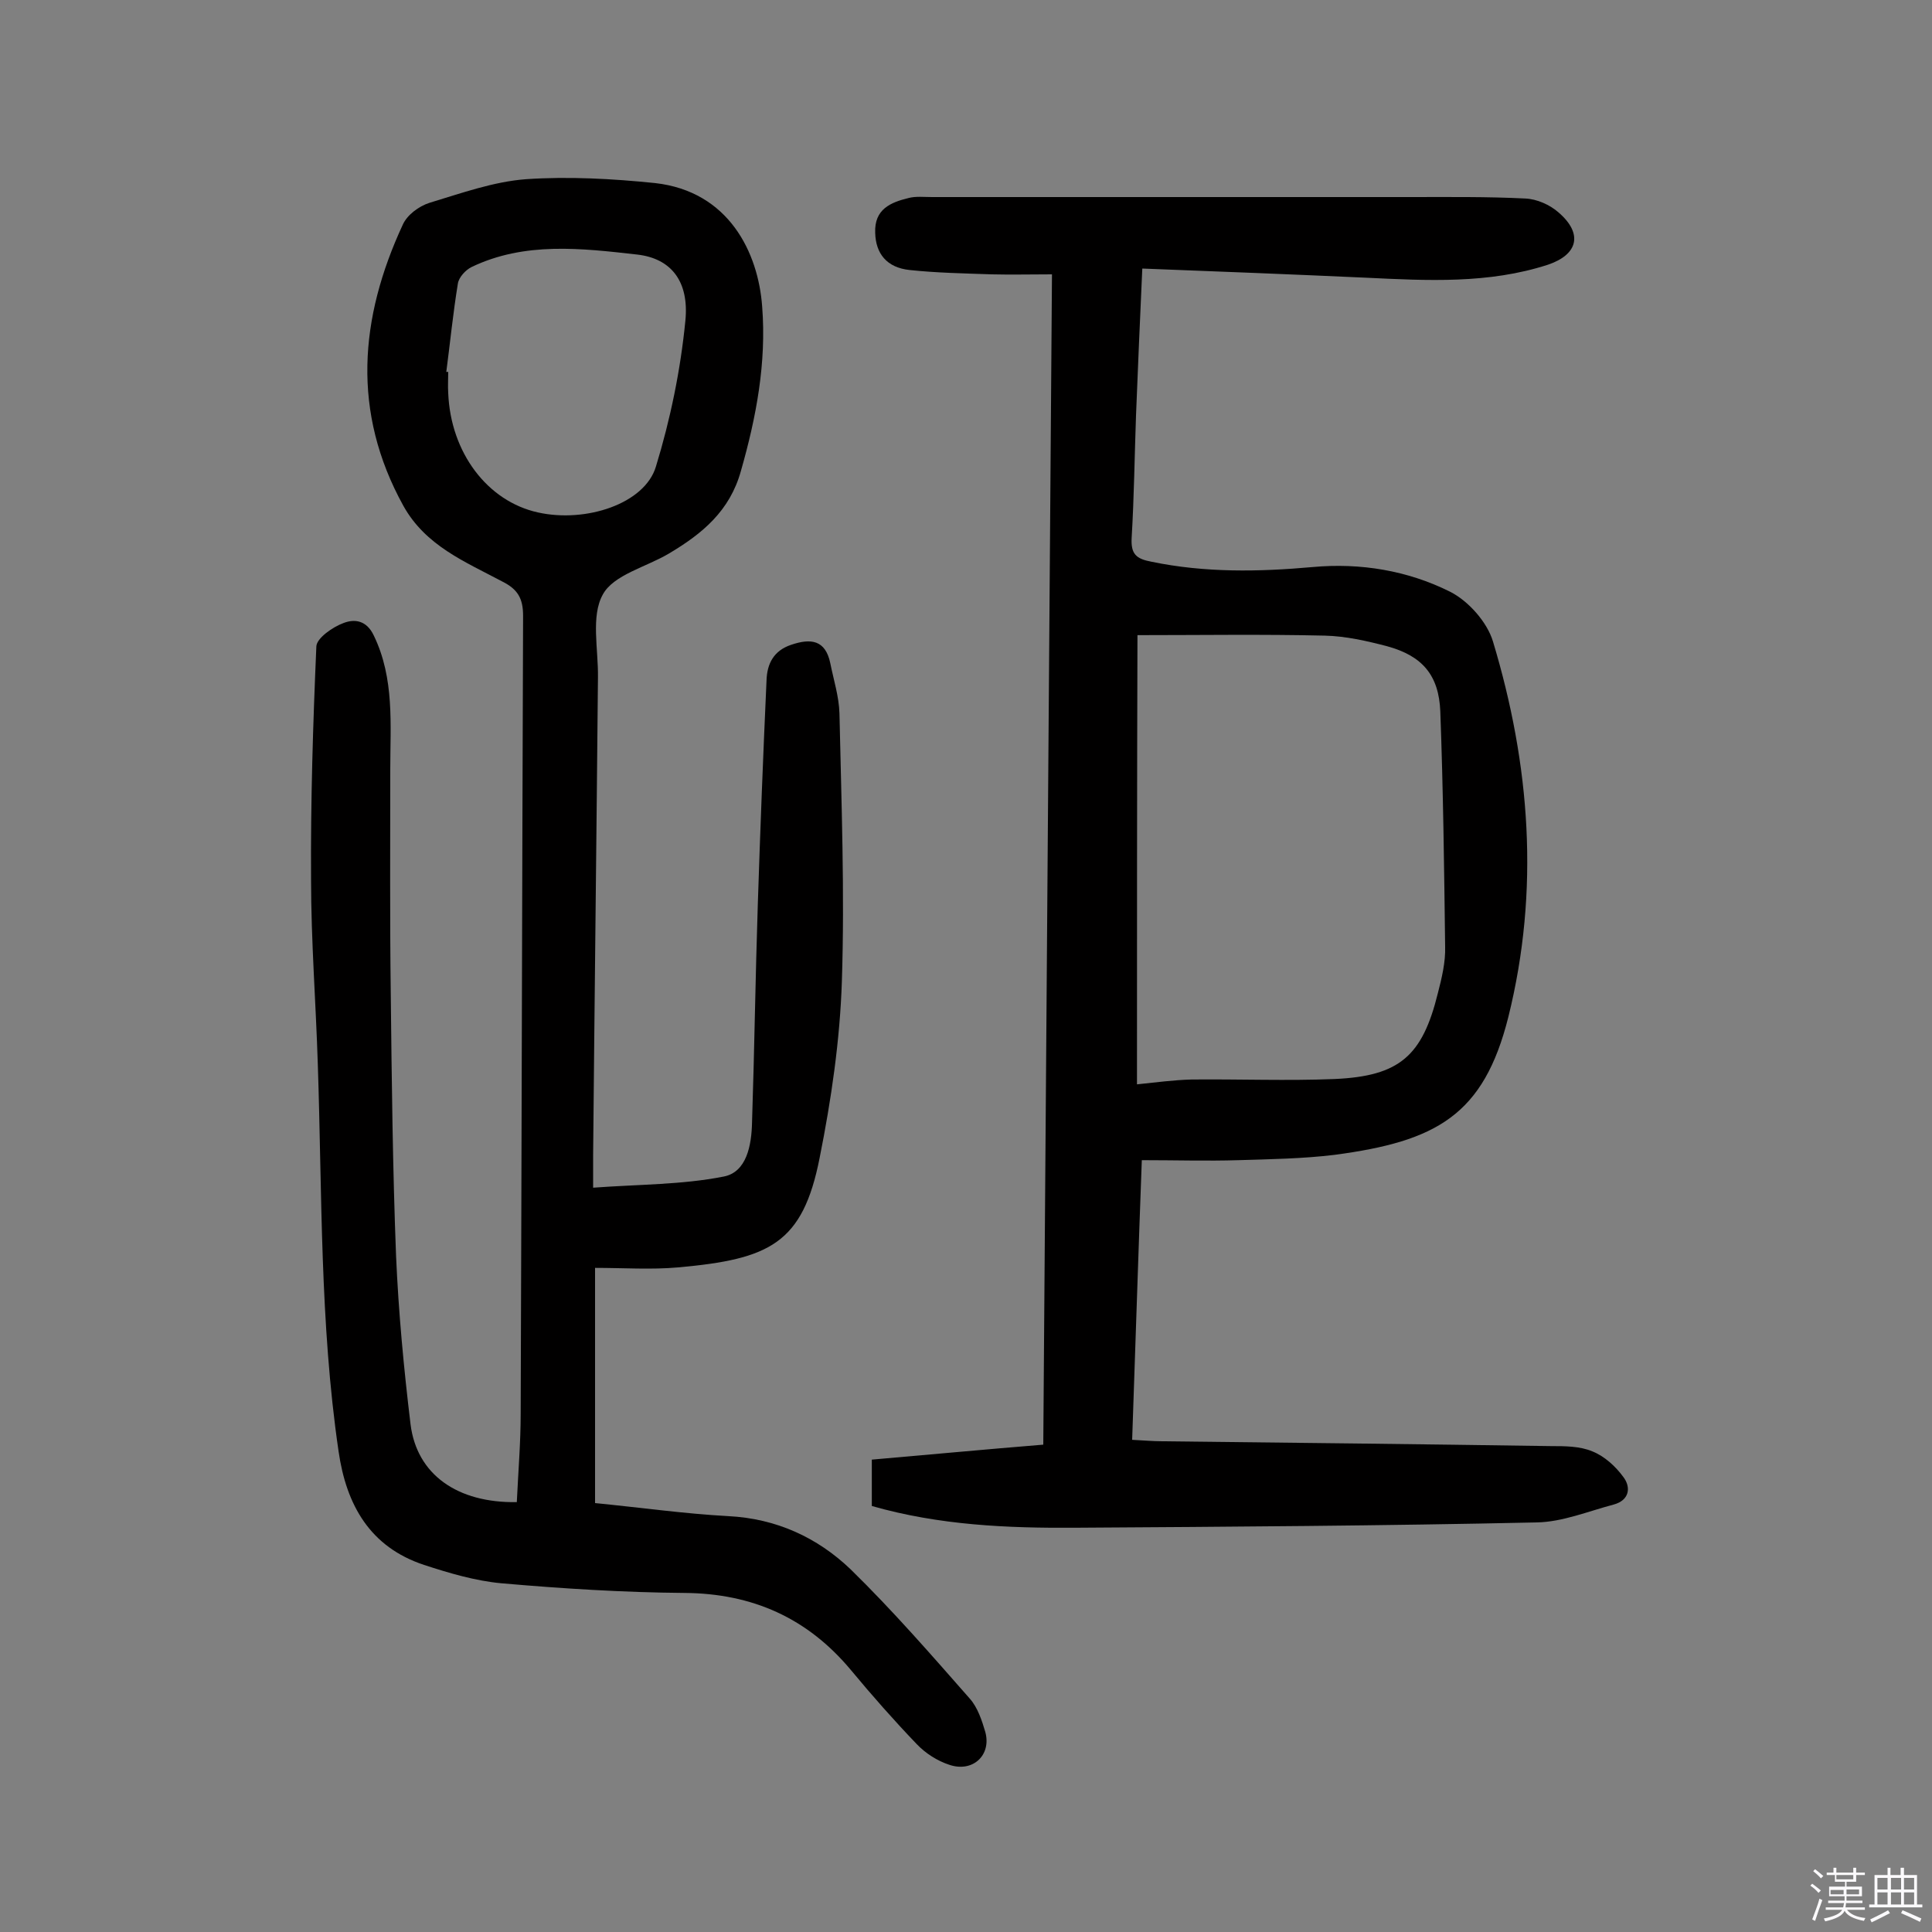 <svg enable-background="new 0 0 400 400" viewBox="0 0 400 400" xmlns="http://www.w3.org/2000/svg"><rect x="0" y="0" width="400" height="400" fill="#808080" stroke="none"/><path d="m374.8 390.4.4-.4c.7.5 1.3 1 1.8 1.4l-.5.5c-.5-.6-1.1-1.1-1.7-1.5zm1 7.3-.6-.3c.5-1.4 1.1-2.8 1.5-4.3.2.1.4.2.6.3-.5 1.3-1 2.8-1.5 4.3zm-.4-10.3.4-.4c.4.3 1 .8 1.7 1.4l-.5.5c-.4-.5-1-1-1.6-1.5zm2.5.3h1.7v-1h.6v1h3.5v-1h.6v1h1.8v.5h-1.8v1.4h-2v1h3.2v2h-3.2v.9h3.3v.5h-3.4c0 .3-.1.6-.1.9h4v.5h-3.7c.7.9 1.9 1.5 3.8 1.7-.1.2-.2.4-.3.6-2.1-.4-3.5-1.1-4-2.1-.4 1-1.8 1.7-4 2.2-.1-.2-.2-.4-.3-.6 2.1-.4 3.4-1 3.8-1.8h-3.4v-.5h3.6c.1-.3.1-.6.2-.9h-3.3v-.5h3.4c0-.3 0-.6 0-.9h-3.2v-2h3.3v-1h-2.1v-1.4h-1.7v-.5zm1.1 3.5v1h2.7c0-.3 0-.4 0-.4 0-.1 0-.2 0-.2 0-.1 0-.2 0-.3h-2.7zm1.2-3v.9h3.5v-.9zm4.7 3h-2.6v.6.4h2.6z" fill="#fbfafc"/><path d="m393.6 386.7h.6v1.5h2.7v6.1h1.1v.6h-11v-.6h1.1v-6.1h2.7v-1.5h.6v1.5h2.1v-1.5zm-2.7 8.8.4.6c-1.2.6-2.5 1.3-3.8 1.9-.1-.2-.2-.4-.3-.6 1.2-.6 2.5-1.2 3.7-1.9zm-2.2-6.7v2.4h2.1v-2.4zm0 3v2.5h2.1v-2.5zm2.8-3v2.4h2.1v-2.4zm0 3v2.5h2.1v-2.5zm6 6.1c-1.4-.7-2.7-1.3-3.9-1.8l.3-.6c1.5.6 2.7 1.2 3.9 1.7zm-1.2-9.1h-2.1v2.4h2.1zm-2.1 3v2.5h2.1v-2.5z" fill="#fbfafc"/><g fill="#010000"><path d="m107 311c.3-6.4.8-12.3.8-18.3.2-55.1.3-110.1.5-165.2 0-3.6-1.1-5.5-4.3-7.1-7.7-4.1-15.9-7.4-20.5-15.7-10.7-19.4-9.1-38.8-.1-58.2.9-2 3.3-3.8 5.5-4.5 6.6-2 13.3-4.4 20-4.9 8.8-.6 17.9-.1 26.7.8 15.3 1.7 21.4 14.4 22.2 25.6.9 11.6-1.2 22.8-4.4 34-2.3 8.3-8 13-14.9 17.1-4.7 2.8-11.5 4.4-13.7 8.5-2.5 4.5-.9 11.3-1 17.2-.3 33-.7 65.9-1 98.9v6.7c9.4-.7 18.4-.6 27-2.3 4.8-.9 5.8-6.5 5.9-11.2.5-15.1.7-30.2 1.2-45.3.5-15.4 1.1-30.8 1.8-46.2.1-3.5 1.5-6.2 5.1-7.4 4.1-1.4 7.1-1 8.1 3.8.7 3.5 1.8 6.9 1.9 10.4.4 18.5 1.1 37 .5 55.5-.4 12.2-2.2 24.5-4.6 36.5-3.5 17.8-10.4 21-29.3 22.7-5.6.5-11.3.1-17.2.1v48.7c9.3.9 18.4 2.2 27.6 2.7 9.9.5 18.4 4.4 25.3 11 8.7 8.5 16.7 17.7 24.7 26.8 1.6 1.8 2.5 4.5 3.2 6.9 1.3 4.8-2.6 8.4-7.4 6.8-2.5-.8-5-2.4-6.8-4.3-4.7-4.9-9.2-10-13.6-15.3-9-10.8-20.4-15.9-34.5-16-12.6-.1-25.3-.9-37.9-2-5.4-.5-10.8-2.1-16-3.8-11.2-3.7-16.1-12.4-17.7-23.5-3.9-26.6-3.4-53.4-4.3-80.1-.4-12.8-1.4-25.6-1.4-38.4-.1-16.1.4-32.1 1.1-48.2.1-1.7 3.4-4 5.6-4.8 2.3-.9 4.8-.6 6.3 2.6 4.3 8.9 3.4 18.4 3.4 27.7 0 15.4-.1 30.8.1 46.2.2 18.2.4 36.4 1.1 54.5.5 11.6 1.6 23.3 3 34.9 1.3 10.4 9.7 16.3 22 16.1zm-14.6-234h.4c0 1.5-.1 2.9 0 4.4.5 12.3 8.1 22.4 18.6 24.7 9.9 2.2 22.1-1.8 24.4-9.5 3-9.8 5.1-20 6.1-30.2.8-8.1-2.9-12.9-10-13.7-11.5-1.3-23.3-2.7-34.3 2.6-1.2.6-2.6 2.1-2.8 3.4-1 6.1-1.6 12.2-2.4 18.3z"/><path d="m217.8 56.8c-4.4 0-8.5.1-12.5 0-5.7-.2-11.4-.3-17-.9-4.7-.5-7-3.4-7.1-7.7-.2-4.9 3.2-6.3 6.9-7.2 1.5-.4 3.2-.2 4.9-.2h99c7.9 0 15.9-.1 23.8.3 2.4.1 5.1 1.3 6.9 2.9 5.1 4.4 4 8.7-2.2 10.8-12.3 4-25 3.3-37.6 2.7-15.4-.7-30.7-1.3-46.4-1.9-.5 10.7-.9 20.6-1.3 30.4-.3 8.4-.4 16.9-.9 25.3-.2 3.4.9 4.4 4.1 5 11.1 2.3 22.2 2.1 33.4 1.1 9.8-.9 19.6.7 28.4 5.1 3.8 1.9 7.7 6.3 8.9 10.3 7.7 25.5 9.7 51.5 3.2 77.7-5.1 20.4-14.9 25.8-36 28.6-6.6.8-13.3.9-19.9 1.1-6.5.2-12.9 0-20 0-.7 18.6-1.3 37.9-2 57.9 2.2.1 4.2.3 6.3.3 26.8.3 53.6.6 80.4 1 2.9 0 6 0 8.6 1.1 2.5 1 4.8 3.1 6.4 5.3 1.6 2.1 1.3 4.8-2 5.7-5.3 1.4-10.6 3.6-15.9 3.7-31.8.7-63.6.9-95.5 1.1-14.1.1-28.2-.5-42.2-4.5 0-3 0-6 0-9.6 11.6-1 23.2-2.1 35.5-3.1.6-80.5 1.2-161 1.8-242.3zm17.6 167.7c3.9-.4 7.6-.9 11.3-1 9.9-.1 19.8.3 29.6-.1 13.5-.6 18.2-4.8 21.4-17.8.8-3.1 1.6-6.4 1.5-9.6-.2-16.2-.4-32.4-1-48.7-.3-7.5-3.7-11.5-11-13.5-4.2-1.1-8.6-2.1-12.9-2.2-12.9-.3-25.8-.1-38.8-.1-.1 31.6-.1 62-.1 93z"/></g></svg>